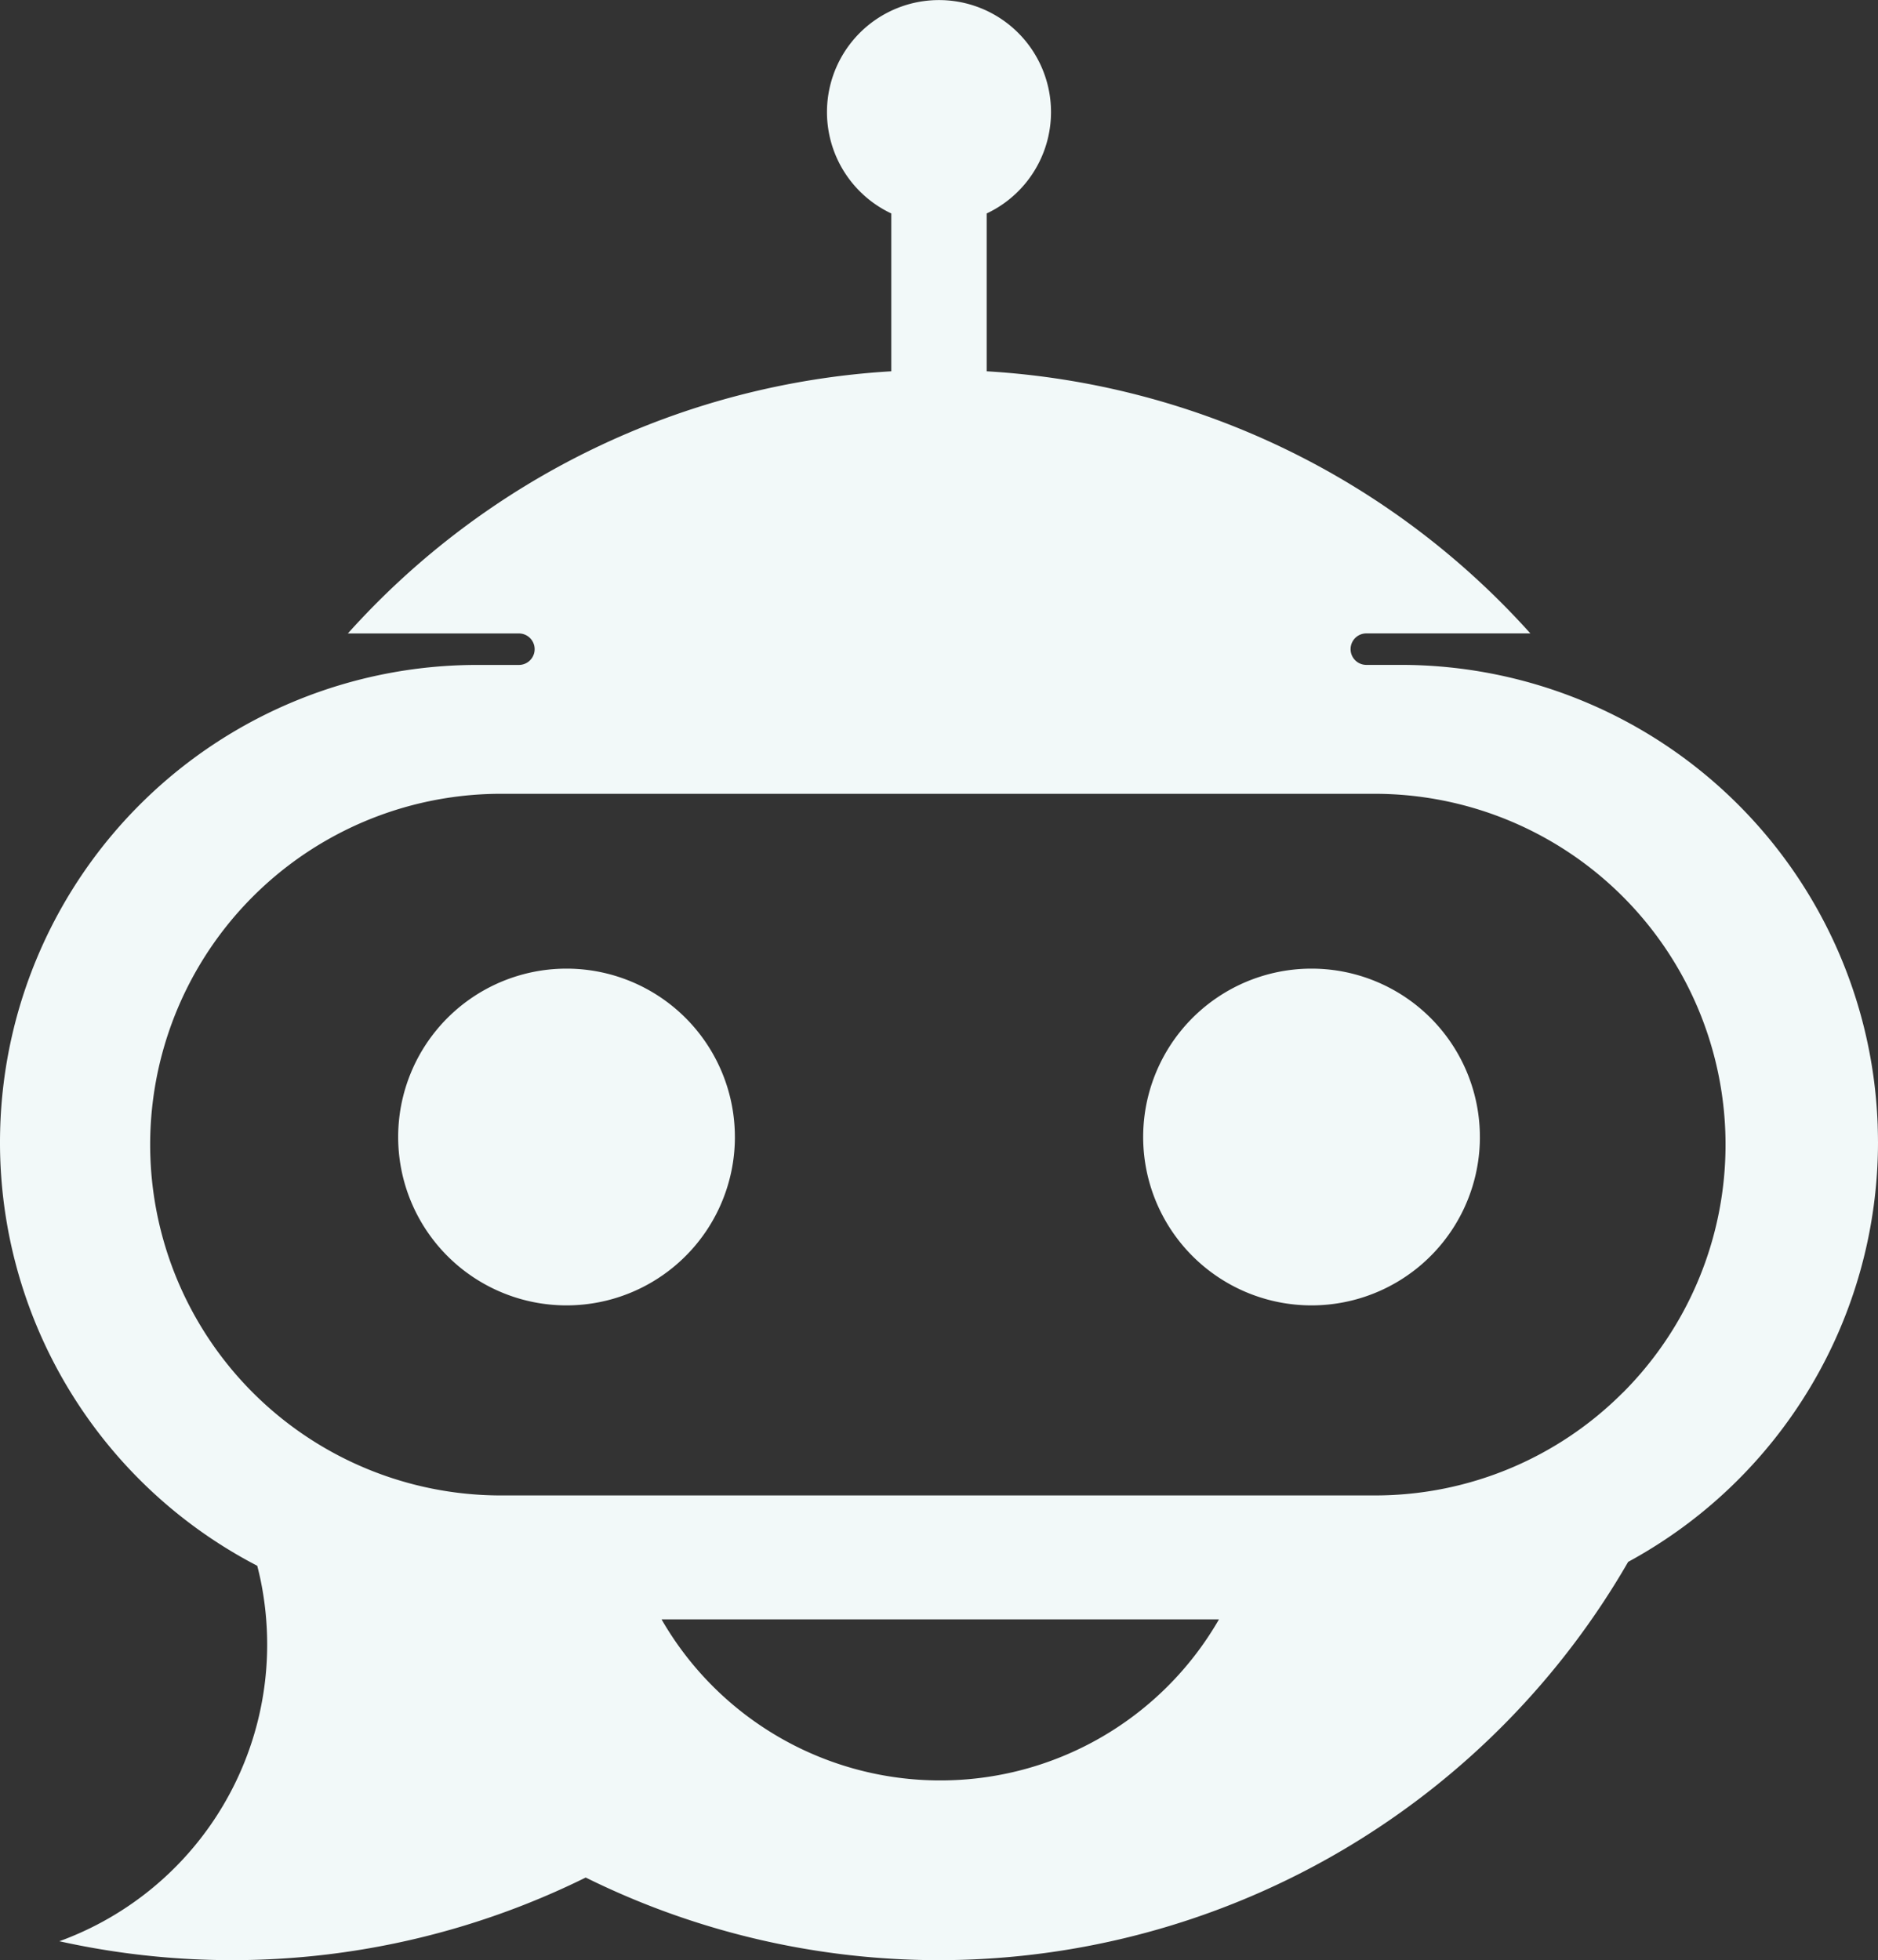 <svg xmlns="http://www.w3.org/2000/svg" width="113.35" height="118.301" viewBox="0 0 113.35 118.301"><rect x="0" y="0" width="113.35" height="118.301" fill="#333333" stroke="none"/><g id="Group_311" data-name="Group 311" transform="translate(2539 -8095.872)"><path id="Path_257" data-name="Path 257" d="M77.587,149.459A10.162,10.162,0,1,1,67.424,139.3a10.162,10.162,0,0,1,10.162,10.162" transform="translate(-2572.231 8015.032)" fill="#f2f9f9"></path><path id="Path_258" data-name="Path 258" d="M184.736,149.459A10.162,10.162,0,1,1,174.573,139.3a10.162,10.162,0,0,1,10.162,10.162" transform="translate(-2634.414 8015.032)" fill="#f2f9f9"></path><path id="Path_259" data-name="Path 259" d="M113.349,68.9c0-.325-.008-.649-.018-.972,0-.072-.005-.144-.008-.215A28.8,28.8,0,0,0,84.55,40.127H82.467a.948.948,0,0,1,0-1.9h9.9A47.862,47.862,0,0,0,59.553,22.408V12.882a6.761,6.761,0,1,0-5.757,0v9.526a47.833,47.833,0,0,0-32.8,15.822H31.319a.948.948,0,0,1,0,1.9H28.8A28.8,28.8,0,0,0,.01,68.185Q0,68.559,0,68.936A28.776,28.776,0,0,0,15.077,94.26c.149.079.3.161.449.237h0c.073.281.139.563.2.85l0,0a19.317,19.317,0,0,1,.4,3.9A19.049,19.049,0,0,1,3.582,117.159a48.181,48.181,0,0,0,31.77-3.845A48.03,48.03,0,0,0,98.27,94.263a28.831,28.831,0,0,0,15.08-25.327c0-.01,0-.021,0-.032m-56.6,38.549a19.4,19.4,0,0,1-16.82-9.718H73.572a19.4,19.4,0,0,1-16.819,9.718m41.191-23.4a21.109,21.109,0,0,1-14.973,6.2H30.382a21.173,21.173,0,1,1,0-42.345H82.971A21.175,21.175,0,0,1,97.944,84.058" transform="translate(-2539 8095.873)" fill="#f2f9f9"></path></g></svg>